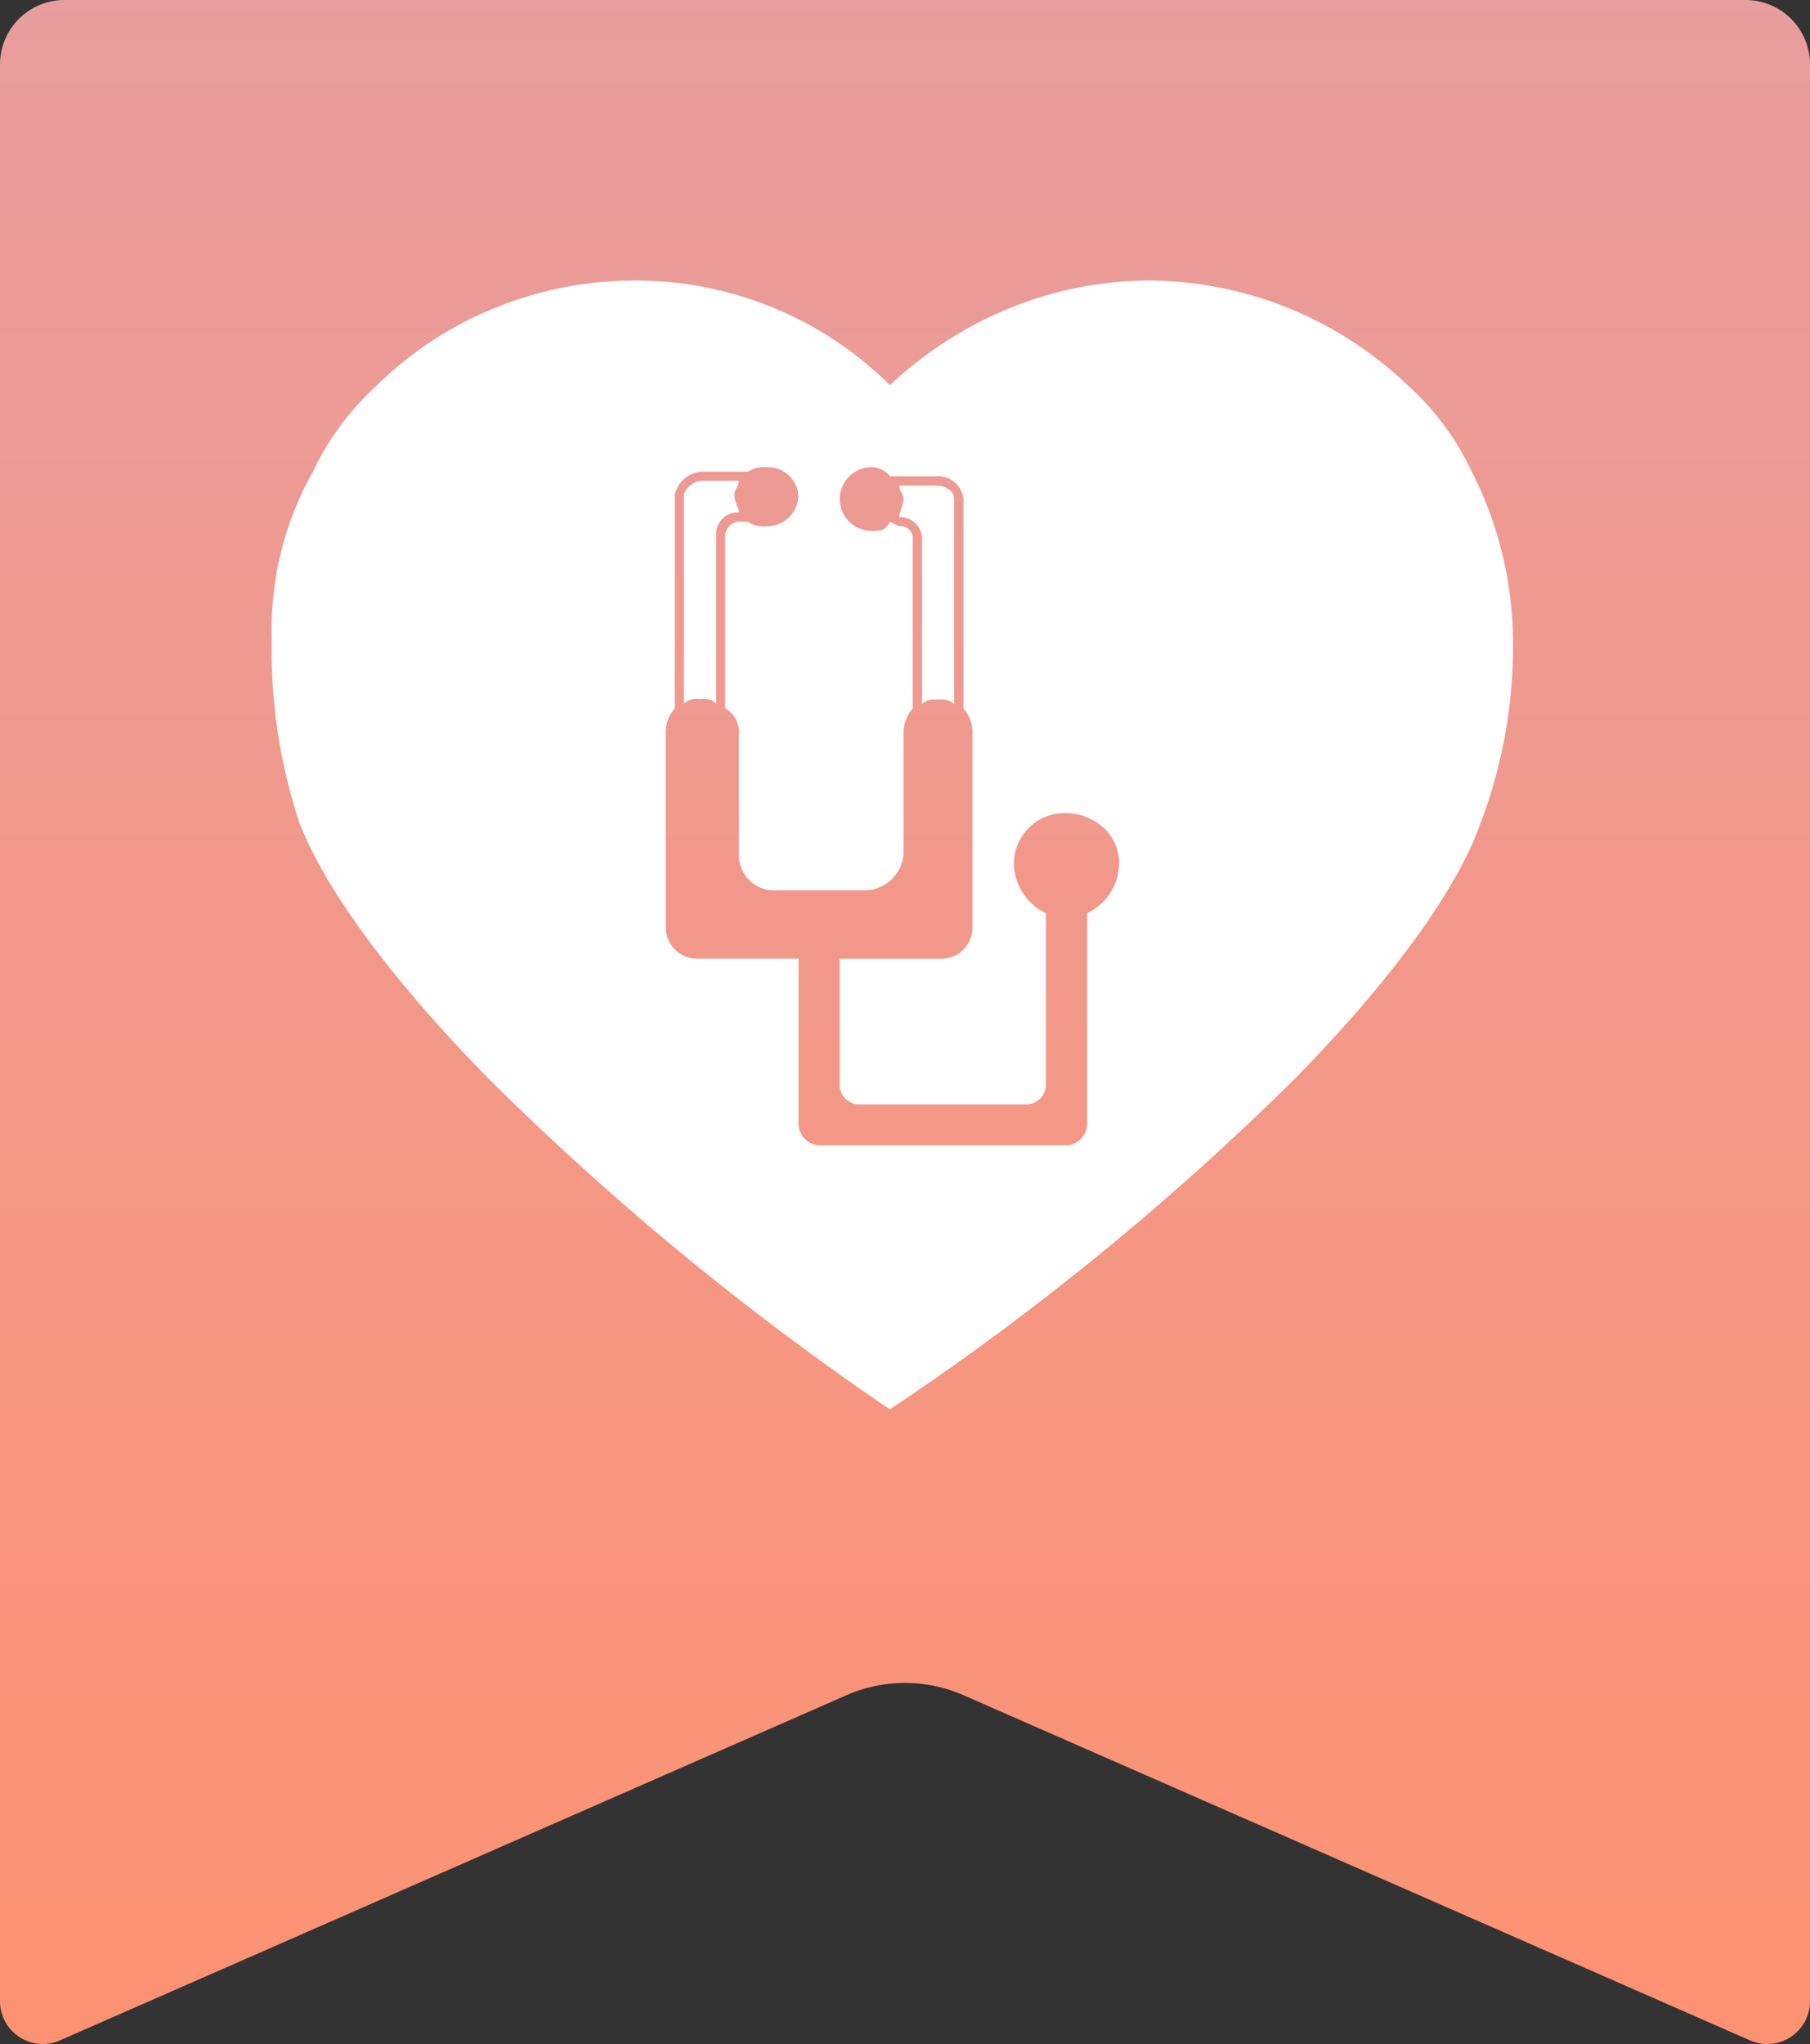 <svg xmlns="http://www.w3.org/2000/svg" xmlns:xlink="http://www.w3.org/1999/xlink" width="60" height="67.728" viewBox="0 0 60 67.728">
  <rect x="0" y="0" width="60" height="67.728" fill="#333333" stroke="none"/>
  <defs>
    <linearGradient id="linear-gradient" x1="0.5" x2="0.5" y2="1" gradientUnits="objectBoundingBox">
      <stop offset="0" stop-color="#e89d9e"/>
      <stop offset="1" stop-color="#fd9272"/>
    </linearGradient>
    <clipPath id="clip-path">
      <rect id="長方形_23964" data-name="長方形 23964" width="60" height="67.728" fill="url(#linear-gradient)"/>
    </clipPath>
  </defs>
  <g id="グループ_9152" data-name="グループ 9152" transform="translate(-716 -1580.827)">
    <g id="グループ_9107" data-name="グループ 9107" transform="translate(716 1580.827)">
      <g id="グループ_9080" data-name="グループ 9080" transform="translate(0 0)" clip-path="url(#clip-path)">
        <path id="パス_8803" data-name="パス 8803" d="M58.012,67.608,31.934,56.168a4.828,4.828,0,0,0-3.868,0L1.988,67.608A1.418,1.418,0,0,1,0,66.309V2.137A2.136,2.136,0,0,1,2.135,0h55.73A2.136,2.136,0,0,1,60,2.137V66.309a1.418,1.418,0,0,1-1.988,1.3" transform="translate(0 0)" fill="url(#linear-gradient)"/>
      </g>
    </g>
    <path id="前面オブジェクトで型抜き_14" data-name="前面オブジェクトで型抜き 14" d="M20.5,37.407h0A93.163,93.163,0,0,1,7.237,26.489c-3.223-3.276-5.468-6.31-6.319-8.541a18.2,18.2,0,0,1-.911-6.031A10.717,10.717,0,0,1,1.373,6.333,9.309,9.309,0,0,1,3.5,3.469,11.985,11.985,0,0,1,7.467.885,12.334,12.334,0,0,1,12,0a11.971,11.971,0,0,1,8.5,3.469A13.018,13.018,0,0,1,24.548.885,12.362,12.362,0,0,1,29.16,0a12.508,12.508,0,0,1,8.5,3.469,8.97,8.97,0,0,1,2.127,2.865,12.454,12.454,0,0,1,1.367,5.582,16.432,16.432,0,0,1-1.063,6.032c-.775,2.227-2.977,5.26-6.207,8.541A90.6,90.6,0,0,1,20.5,37.406ZM14.279,6.333a.987.987,0,0,0-.91.754v7.089a1.241,1.241,0,0,0-.3.905v6.335a1.037,1.037,0,0,0,1.063,1.057h3.341V27.9a.717.717,0,0,0,.759.755h8.047a.716.716,0,0,0,.758-.755V20.965A1.86,1.86,0,0,0,28.1,19.307a1.586,1.586,0,0,0-.513-1.17,1.9,1.9,0,0,0-1.309-.491,1.688,1.688,0,0,0-1.67,1.661,1.86,1.86,0,0,0,1.063,1.658V26.7a.655.655,0,0,1-.608.6H19.443a.655.655,0,0,1-.609-.6V22.474h3.341a1.036,1.036,0,0,0,1.062-1.057V15.082a1.245,1.245,0,0,0-.3-.905V7.24a.851.851,0,0,0-.911-.754H20.5a.785.785,0,0,0-.607-.3,1.055,1.055,0,1,0,0,2.11c.3,0,.455,0,.607-.3l.3.15h0a.4.4,0,0,1,.454.451v5.581a1.247,1.247,0,0,0-.3.905V19a1.311,1.311,0,0,1-1.215,1.207h-3.19A1.177,1.177,0,0,1,15.494,19V15.082a.916.916,0,0,0-.456-.905V8.447a.483.483,0,0,1,.456-.453h.3a.93.93,0,0,0,.609.15,1.037,1.037,0,0,0,1.063-1.057,1.017,1.017,0,0,0-1.063-.9.937.937,0,0,0-.609.149H14.279Zm-.608,7.694h0V7.088a.676.676,0,0,1,.607-.452h1.215a.543.543,0,0,1-.075.226l0,0a.548.548,0,0,0-.074.222.972.972,0,0,0,.1.406l0,0a.506.506,0,0,1,.054.195.716.716,0,0,0-.758.754v5.579a.573.573,0,0,0-.457-.149h-.152a.564.564,0,0,0-.455.15Zm7.894,0h0V8.6a.716.716,0,0,0-.758-.754,1.113,1.113,0,0,1,.072-.289l0-.011a1.178,1.178,0,0,0,.077-.3.532.532,0,0,0-.077-.227v0a.526.526,0,0,1-.074-.223h1.215c.293,0,.608.142.608.454v6.785a.57.57,0,0,0-.456-.149h-.152a.569.569,0,0,0-.457.15Z" transform="translate(725 1590.121)" fill="#fff" stroke="rgba(0,0,0,0)" stroke-miterlimit="10" stroke-width="1"/>
  </g>
</svg>
